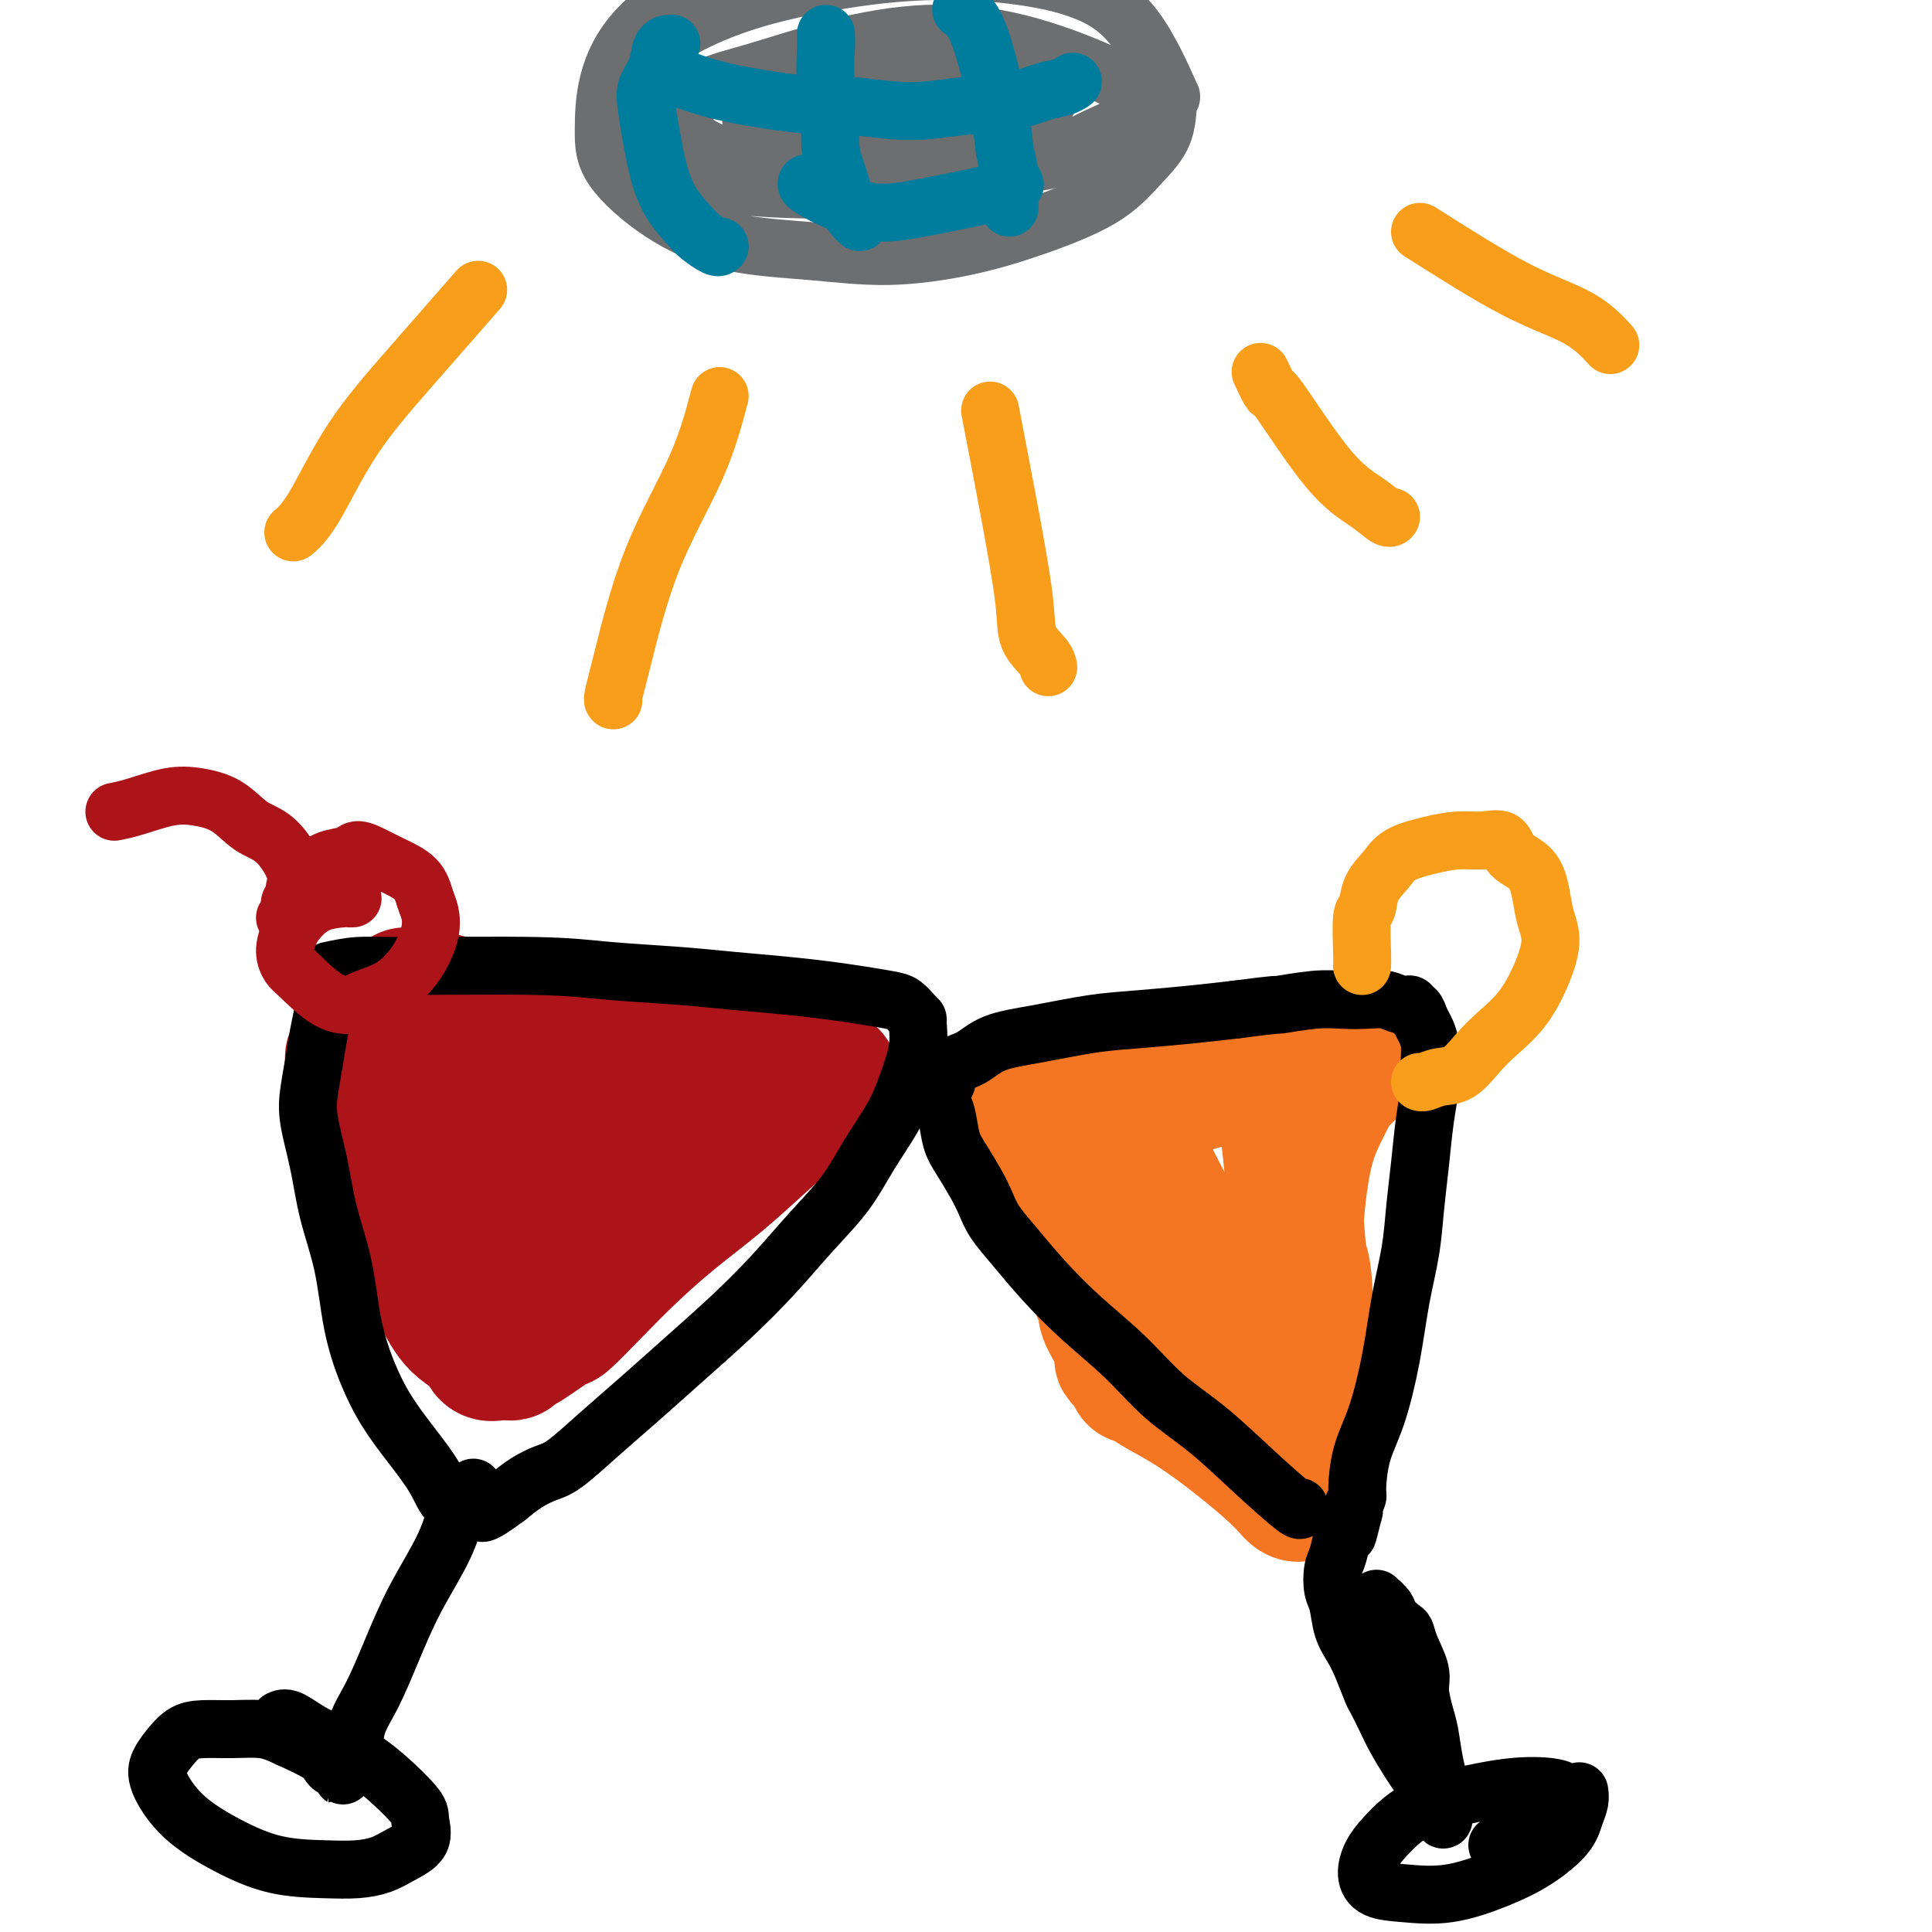 <svg viewBox='0 0 400 400' version='1.1' xmlns='http://www.w3.org/2000/svg' xmlns:xlink='http://www.w3.org/1999/xlink'><g fill='none' stroke='#AD1419' stroke-width='28' stroke-linecap='round' stroke-linejoin='round'><path d='M84,206c2.373,0.244 4.747,0.488 7,1c2.253,0.512 4.386,1.292 8,2c3.614,0.708 8.708,1.344 13,2c4.292,0.656 7.782,1.331 12,2c4.218,0.669 9.164,1.331 14,2c4.836,0.669 9.562,1.346 13,2c3.438,0.654 5.586,1.286 8,2c2.414,0.714 5.092,1.511 7,2c1.908,0.489 3.047,0.671 4,1c0.953,0.329 1.720,0.806 2,1c0.280,0.194 0.072,0.105 0,0c-0.072,-0.105 -0.007,-0.226 0,0c0.007,0.226 -0.045,0.799 0,1c0.045,0.201 0.186,0.032 -1,1c-1.186,0.968 -3.698,3.075 -6,5c-2.302,1.925 -4.395,3.667 -7,6c-2.605,2.333 -5.721,5.257 -9,8c-3.279,2.743 -6.719,5.306 -10,8c-3.281,2.694 -6.403,5.521 -9,8c-2.597,2.479 -4.671,4.611 -7,7c-2.329,2.389 -4.914,5.036 -6,6c-1.086,0.964 -0.671,0.244 -2,1c-1.329,0.756 -4.400,2.987 -6,4c-1.600,1.013 -1.728,0.808 -2,1c-0.272,0.192 -0.689,0.783 -1,1c-0.311,0.217 -0.518,0.062 -1,0c-0.482,-0.062 -1.241,-0.031 -2,0'/><path d='M103,280c-2.590,0.800 -2.064,-0.700 -3,-2c-0.936,-1.300 -3.332,-2.402 -5,-4c-1.668,-1.598 -2.608,-3.694 -4,-6c-1.392,-2.306 -3.237,-4.821 -5,-8c-1.763,-3.179 -3.443,-7.022 -5,-11c-1.557,-3.978 -2.992,-8.092 -4,-11c-1.008,-2.908 -1.591,-4.611 -2,-6c-0.409,-1.389 -0.645,-2.465 -1,-4c-0.355,-1.535 -0.828,-3.528 -1,-5c-0.172,-1.472 -0.044,-2.424 0,-3c0.044,-0.576 0.006,-0.775 0,-1c-0.006,-0.225 0.022,-0.474 2,0c1.978,0.474 5.905,1.672 10,3c4.095,1.328 8.359,2.788 12,4c3.641,1.212 6.660,2.177 10,3c3.340,0.823 7.003,1.502 10,2c2.997,0.498 5.330,0.813 8,1c2.670,0.187 5.678,0.246 7,0c1.322,-0.246 0.959,-0.799 1,-1c0.041,-0.201 0.485,-0.052 1,0c0.515,0.052 1.101,0.005 1,0c-0.101,-0.005 -0.889,0.031 -1,0c-0.111,-0.031 0.453,-0.129 0,0c-0.453,0.129 -1.925,0.487 -4,1c-2.075,0.513 -4.752,1.183 -8,2c-3.248,0.817 -7.065,1.781 -10,3c-2.935,1.219 -4.988,2.694 -7,4c-2.012,1.306 -3.983,2.443 -5,4c-1.017,1.557 -1.082,3.535 -1,5c0.082,1.465 0.309,2.419 1,3c0.691,0.581 1.845,0.791 3,1'/><path d='M103,254c1.144,0.851 2.004,0.977 3,1c0.996,0.023 2.127,-0.058 3,0c0.873,0.058 1.489,0.256 2,0c0.511,-0.256 0.916,-0.966 1,-2c0.084,-1.034 -0.153,-2.392 -1,-4c-0.847,-1.608 -2.304,-3.464 -4,-5c-1.696,-1.536 -3.631,-2.750 -5,-4c-1.369,-1.250 -2.171,-2.536 -3,-3c-0.829,-0.464 -1.683,-0.105 -2,0c-0.317,0.105 -0.095,-0.045 0,1c0.095,1.045 0.064,3.286 0,6c-0.064,2.714 -0.162,5.903 0,9c0.162,3.097 0.582,6.103 1,8c0.418,1.897 0.834,2.685 1,3c0.166,0.315 0.083,0.158 0,0'/></g>
<g fill='none' stroke='#F47623' stroke-width='28' stroke-linecap='round' stroke-linejoin='round'><path d='M235,285c-0.288,-1.301 -0.576,-2.603 -1,-4c-0.424,-1.397 -0.985,-2.890 -2,-5c-1.015,-2.110 -2.486,-4.836 -4,-8c-1.514,-3.164 -3.073,-6.767 -5,-10c-1.927,-3.233 -4.222,-6.098 -6,-9c-1.778,-2.902 -3.040,-5.843 -4,-8c-0.960,-2.157 -1.617,-3.531 -2,-5c-0.383,-1.469 -0.490,-3.035 -1,-4c-0.510,-0.965 -1.421,-1.331 -2,-2c-0.579,-0.669 -0.827,-1.643 -1,-2c-0.173,-0.357 -0.273,-0.099 0,0c0.273,0.099 0.917,0.039 2,0c1.083,-0.039 2.605,-0.056 5,0c2.395,0.056 5.662,0.184 9,0c3.338,-0.184 6.747,-0.680 10,-1c3.253,-0.320 6.349,-0.464 9,-1c2.651,-0.536 4.858,-1.464 7,-2c2.142,-0.536 4.221,-0.679 6,-1c1.779,-0.321 3.259,-0.820 4,-1c0.741,-0.180 0.742,-0.041 1,0c0.258,0.041 0.771,-0.016 1,0c0.229,0.016 0.172,0.107 0,0c-0.172,-0.107 -0.458,-0.410 0,0c0.458,0.410 1.662,1.533 2,2c0.338,0.467 -0.189,0.276 0,1c0.189,0.724 1.095,2.362 2,4'/><path d='M265,229c1.333,2.418 1.667,4.961 2,8c0.333,3.039 0.666,6.572 1,11c0.334,4.428 0.667,9.750 1,12c0.333,2.250 0.664,1.429 1,5c0.336,3.571 0.678,11.535 1,16c0.322,4.465 0.624,5.432 1,7c0.376,1.568 0.825,3.739 1,5c0.175,1.261 0.076,1.613 0,2c-0.076,0.387 -0.130,0.811 0,1c0.130,0.189 0.445,0.144 0,0c-0.445,-0.144 -1.650,-0.387 -3,-1c-1.350,-0.613 -2.844,-1.596 -5,-3c-2.156,-1.404 -4.973,-3.230 -8,-5c-3.027,-1.770 -6.263,-3.484 -9,-6c-2.737,-2.516 -4.976,-5.834 -7,-8c-2.024,-2.166 -3.834,-3.179 -5,-5c-1.166,-1.821 -1.687,-4.451 -2,-6c-0.313,-1.549 -0.416,-2.018 -1,-4c-0.584,-1.982 -1.647,-5.477 -2,-7c-0.353,-1.523 0.004,-1.075 0,-1c-0.004,0.075 -0.369,-0.223 0,0c0.369,0.223 1.471,0.967 4,4c2.529,3.033 6.486,8.355 9,12c2.514,3.645 3.587,5.613 5,7c1.413,1.387 3.167,2.192 4,3c0.833,0.808 0.745,1.617 1,2c0.255,0.383 0.852,0.340 1,0c0.148,-0.340 -0.152,-0.976 -1,-3c-0.848,-2.024 -2.242,-5.435 -4,-9c-1.758,-3.565 -3.879,-7.282 -6,-11'/><path d='M244,255c-2.519,-5.196 -3.316,-6.685 -4,-8c-0.684,-1.315 -1.255,-2.457 -2,-4c-0.745,-1.543 -1.664,-3.486 -2,-5c-0.336,-1.514 -0.091,-2.600 0,-3c0.091,-0.400 0.026,-0.114 0,0c-0.026,0.114 -0.013,0.057 0,0'/><path d='M216,225c-0.581,-0.333 -1.163,-0.667 0,-1c1.163,-0.333 4.069,-0.666 7,-1c2.931,-0.334 5.885,-0.668 10,-1c4.115,-0.332 9.390,-0.664 14,-1c4.610,-0.336 8.554,-0.678 12,-1c3.446,-0.322 6.392,-0.623 9,-1c2.608,-0.377 4.876,-0.829 7,-1c2.124,-0.171 4.103,-0.059 5,0c0.897,0.059 0.711,0.066 1,0c0.289,-0.066 1.053,-0.204 1,0c-0.053,0.204 -0.924,0.749 -1,1c-0.076,0.251 0.642,0.208 0,1c-0.642,0.792 -2.644,2.419 -4,4c-1.356,1.581 -2.065,3.115 -3,5c-0.935,1.885 -2.097,4.121 -3,7c-0.903,2.879 -1.548,6.402 -2,10c-0.452,3.598 -0.710,7.273 -1,11c-0.290,3.727 -0.611,7.507 -1,11c-0.389,3.493 -0.846,6.698 -1,10c-0.154,3.302 -0.004,6.702 0,10c0.004,3.298 -0.138,6.495 0,9c0.138,2.505 0.557,4.320 1,6c0.443,1.680 0.910,3.226 1,4c0.090,0.774 -0.198,0.778 0,1c0.198,0.222 0.880,0.664 1,1c0.120,0.336 -0.324,0.568 -1,0c-0.676,-0.568 -1.583,-1.936 -5,-5c-3.417,-3.064 -9.343,-7.825 -14,-11c-4.657,-3.175 -8.045,-4.764 -10,-6c-1.955,-1.236 -2.478,-2.118 -3,-3'/><path d='M236,284c-5.541,-3.991 -3.394,-2.467 -3,-3c0.394,-0.533 -0.967,-3.122 -2,-5c-1.033,-1.878 -1.740,-3.044 -2,-4c-0.260,-0.956 -0.074,-1.702 0,-2c0.074,-0.298 0.037,-0.149 0,0'/></g>
<g fill='none' stroke='#000000' stroke-width='12' stroke-linecap='round' stroke-linejoin='round'><path d='M68,201c1.983,-0.429 3.965,-0.858 6,-1c2.035,-0.142 4.121,0.003 11,0c6.879,-0.003 18.549,-0.156 26,0c7.451,0.156 10.683,0.619 15,1c4.317,0.381 9.720,0.679 14,1c4.280,0.321 7.436,0.664 11,1c3.564,0.336 7.535,0.667 11,1c3.465,0.333 6.423,0.670 9,1c2.577,0.330 4.771,0.652 7,1c2.229,0.348 4.492,0.720 6,1c1.508,0.280 2.262,0.466 3,1c0.738,0.534 1.460,1.414 2,2c0.540,0.586 0.898,0.877 1,1c0.102,0.123 -0.051,0.077 0,1c0.051,0.923 0.305,2.814 0,5c-0.305,2.186 -1.170,4.668 -2,7c-0.830,2.332 -1.625,4.515 -3,7c-1.375,2.485 -3.329,5.273 -5,8c-1.671,2.727 -3.059,5.391 -5,8c-1.941,2.609 -4.435,5.161 -7,8c-2.565,2.839 -5.201,5.965 -8,9c-2.799,3.035 -5.760,5.979 -9,9c-3.240,3.021 -6.757,6.118 -10,9c-3.243,2.882 -6.212,5.548 -9,8c-2.788,2.452 -5.396,4.690 -8,7c-2.604,2.310 -5.203,4.691 -7,6c-1.797,1.309 -2.791,1.545 -4,2c-1.209,0.455 -2.631,1.130 -4,2c-1.369,0.870 -2.684,1.935 -4,3'/><path d='M105,310c-7.928,5.905 -4.749,2.167 -4,1c0.749,-1.167 -0.933,0.237 -2,1c-1.067,0.763 -1.519,0.885 -2,1c-0.481,0.115 -0.991,0.224 -1,0c-0.009,-0.224 0.483,-0.780 0,-1c-0.483,-0.220 -1.942,-0.102 -3,-1c-1.058,-0.898 -1.715,-2.811 -3,-5c-1.285,-2.189 -3.197,-4.654 -5,-7c-1.803,-2.346 -3.498,-4.574 -5,-7c-1.502,-2.426 -2.811,-5.051 -4,-8c-1.189,-2.949 -2.259,-6.223 -3,-10c-0.741,-3.777 -1.152,-8.056 -2,-12c-0.848,-3.944 -2.133,-7.554 -3,-11c-0.867,-3.446 -1.315,-6.727 -2,-10c-0.685,-3.273 -1.605,-6.537 -2,-9c-0.395,-2.463 -0.263,-4.124 0,-6c0.263,-1.876 0.659,-3.967 1,-6c0.341,-2.033 0.627,-4.009 1,-6c0.373,-1.991 0.831,-3.998 1,-5c0.169,-1.002 0.048,-1.001 0,-1c-0.048,0.001 -0.024,0.000 0,0'/><path d='M98,308c-1.077,1.046 -2.153,2.092 -3,4c-0.847,1.908 -1.463,4.679 -3,8c-1.537,3.321 -3.994,7.190 -6,11c-2.006,3.810 -3.561,7.559 -5,11c-1.439,3.441 -2.763,6.575 -4,9c-1.237,2.425 -2.388,4.142 -3,6c-0.612,1.858 -0.686,3.855 -1,5c-0.314,1.145 -0.869,1.436 -1,2c-0.131,0.564 0.161,1.401 0,2c-0.161,0.599 -0.775,0.960 -1,1c-0.225,0.040 -0.059,-0.242 0,0c0.059,0.242 0.012,1.007 0,1c-0.012,-0.007 0.011,-0.786 0,-1c-0.011,-0.214 -0.055,0.139 0,0c0.055,-0.139 0.208,-0.769 0,-1c-0.208,-0.231 -0.777,-0.064 -1,0c-0.223,0.064 -0.101,0.026 0,0c0.101,-0.026 0.182,-0.040 0,0c-0.182,0.040 -0.626,0.134 -1,0c-0.374,-0.134 -0.678,-0.498 -1,-1c-0.322,-0.502 -0.664,-1.144 -2,-2c-1.336,-0.856 -3.668,-1.928 -6,-3'/><path d='M60,360c-2.934,-1.383 -4.270,-1.840 -6,-2c-1.730,-0.160 -3.854,-0.024 -6,0c-2.146,0.024 -4.316,-0.065 -6,0c-1.684,0.065 -2.884,0.284 -4,1c-1.116,0.716 -2.147,1.930 -3,3c-0.853,1.070 -1.527,1.996 -2,3c-0.473,1.004 -0.743,2.087 0,4c0.743,1.913 2.501,4.657 5,7c2.499,2.343 5.739,4.286 9,6c3.261,1.714 6.541,3.200 10,4c3.459,0.800 7.096,0.914 10,1c2.904,0.086 5.075,0.143 7,0c1.925,-0.143 3.602,-0.486 5,-1c1.398,-0.514 2.515,-1.200 4,-2c1.485,-0.800 3.339,-1.715 4,-3c0.661,-1.285 0.131,-2.941 0,-4c-0.131,-1.059 0.138,-1.521 -1,-3c-1.138,-1.479 -3.682,-3.976 -6,-6c-2.318,-2.024 -4.411,-3.576 -7,-5c-2.589,-1.424 -5.673,-2.722 -8,-4c-2.327,-1.278 -3.896,-2.536 -5,-3c-1.104,-0.464 -1.744,-0.132 -2,0c-0.256,0.132 -0.128,0.066 0,0'/><path d='M269,312c0.240,0.563 0.480,1.126 -1,0c-1.480,-1.126 -4.679,-3.940 -8,-7c-3.321,-3.060 -6.764,-6.367 -10,-9c-3.236,-2.633 -6.266,-4.591 -9,-7c-2.734,-2.409 -5.173,-5.270 -8,-8c-2.827,-2.730 -6.042,-5.328 -9,-8c-2.958,-2.672 -5.659,-5.416 -8,-8c-2.341,-2.584 -4.321,-5.006 -6,-7c-1.679,-1.994 -3.055,-3.561 -4,-5c-0.945,-1.439 -1.457,-2.752 -2,-4c-0.543,-1.248 -1.116,-2.431 -2,-4c-0.884,-1.569 -2.079,-3.523 -3,-5c-0.921,-1.477 -1.568,-2.476 -2,-4c-0.432,-1.524 -0.648,-3.572 -1,-5c-0.352,-1.428 -0.840,-2.235 -1,-3c-0.160,-0.765 0.007,-1.488 0,-2c-0.007,-0.512 -0.190,-0.812 0,-1c0.190,-0.188 0.751,-0.262 1,-1c0.249,-0.738 0.184,-2.138 1,-3c0.816,-0.862 2.513,-1.187 4,-2c1.487,-0.813 2.765,-2.116 5,-3c2.235,-0.884 5.428,-1.350 9,-2c3.572,-0.650 7.525,-1.483 11,-2c3.475,-0.517 6.474,-0.716 10,-1c3.526,-0.284 7.579,-0.653 11,-1c3.421,-0.347 6.211,-0.674 9,-1'/><path d='M256,209c9.428,-1.249 7.999,-0.872 9,-1c1.001,-0.128 4.431,-0.762 7,-1c2.569,-0.238 4.276,-0.079 6,0c1.724,0.079 3.466,0.078 5,0c1.534,-0.078 2.859,-0.233 4,0c1.141,0.233 2.099,0.853 3,1c0.901,0.147 1.747,-0.180 2,0c0.253,0.180 -0.086,0.865 0,1c0.086,0.135 0.597,-0.282 1,0c0.403,0.282 0.697,1.262 1,2c0.303,0.738 0.614,1.232 1,2c0.386,0.768 0.847,1.808 1,3c0.153,1.192 -0.001,2.535 0,4c0.001,1.465 0.156,3.052 0,5c-0.156,1.948 -0.622,4.256 -1,7c-0.378,2.744 -0.667,5.926 -1,9c-0.333,3.074 -0.711,6.042 -1,9c-0.289,2.958 -0.490,5.905 -1,9c-0.510,3.095 -1.328,6.339 -2,10c-0.672,3.661 -1.198,7.739 -2,12c-0.802,4.261 -1.879,8.703 -3,12c-1.121,3.297 -2.286,5.447 -3,8c-0.714,2.553 -0.976,5.507 -1,7c-0.024,1.493 0.189,1.524 0,2c-0.189,0.476 -0.782,1.397 -1,2c-0.218,0.603 -0.062,0.886 0,1c0.062,0.114 0.031,0.057 0,0'/><path d='M280,313c-1.869,8.608 -0.542,3.129 0,1c0.542,-2.129 0.299,-0.906 0,0c-0.299,0.906 -0.655,1.496 -1,2c-0.345,0.504 -0.678,0.923 -1,2c-0.322,1.077 -0.634,2.812 -1,4c-0.366,1.188 -0.786,1.829 -1,3c-0.214,1.171 -0.224,2.870 0,4c0.224,1.130 0.680,1.690 1,3c0.320,1.310 0.505,3.371 1,5c0.495,1.629 1.302,2.827 2,4c0.698,1.173 1.288,2.321 2,4c0.712,1.679 1.545,3.888 2,5c0.455,1.112 0.531,1.127 1,2c0.469,0.873 1.331,2.605 2,4c0.669,1.395 1.146,2.453 2,4c0.854,1.547 2.084,3.581 3,5c0.916,1.419 1.517,2.221 2,3c0.483,0.779 0.846,1.533 1,2c0.154,0.467 0.097,0.646 0,1c-0.097,0.354 -0.236,0.882 0,1c0.236,0.118 0.847,-0.175 1,0c0.153,0.175 -0.151,0.816 0,1c0.151,0.184 0.757,-0.090 1,0c0.243,0.090 0.121,0.545 0,1'/><path d='M297,374c3.153,5.621 1.536,1.173 1,-1c-0.536,-2.173 0.010,-2.073 0,-3c-0.010,-0.927 -0.575,-2.882 -1,-5c-0.425,-2.118 -0.709,-4.398 -1,-6c-0.291,-1.602 -0.589,-2.527 -1,-4c-0.411,-1.473 -0.935,-3.493 -1,-5c-0.065,-1.507 0.330,-2.501 0,-4c-0.330,-1.499 -1.383,-3.505 -2,-5c-0.617,-1.495 -0.796,-2.481 -1,-3c-0.204,-0.519 -0.432,-0.570 -1,-1c-0.568,-0.430 -1.477,-1.239 -2,-2c-0.523,-0.761 -0.662,-1.476 -1,-2c-0.338,-0.524 -0.875,-0.859 -1,-1c-0.125,-0.141 0.162,-0.089 0,0c-0.162,0.089 -0.774,0.216 -1,0c-0.226,-0.216 -0.064,-0.776 0,-1c0.064,-0.224 0.032,-0.112 0,0'/><path d='M310,382c1.170,-0.819 2.341,-1.638 3,-2c0.659,-0.362 0.808,-0.268 2,-1c1.192,-0.732 3.427,-2.290 5,-3c1.573,-0.710 2.482,-0.572 3,-1c0.518,-0.428 0.643,-1.423 1,-2c0.357,-0.577 0.945,-0.738 1,-1c0.055,-0.262 -0.423,-0.627 -1,-1c-0.577,-0.373 -1.253,-0.753 -3,-1c-1.747,-0.247 -4.565,-0.359 -8,0c-3.435,0.359 -7.485,1.191 -11,2c-3.515,0.809 -6.494,1.597 -9,3c-2.506,1.403 -4.540,3.423 -6,5c-1.460,1.577 -2.345,2.712 -3,4c-0.655,1.288 -1.080,2.729 -1,4c0.080,1.271 0.665,2.372 2,3c1.335,0.628 3.418,0.784 6,1c2.582,0.216 5.661,0.494 9,0c3.339,-0.494 6.937,-1.760 10,-3c3.063,-1.240 5.591,-2.455 8,-4c2.409,-1.545 4.698,-3.419 6,-5c1.302,-1.581 1.617,-2.868 2,-4c0.383,-1.132 0.835,-2.107 1,-3c0.165,-0.893 0.045,-1.702 0,-2c-0.045,-0.298 -0.013,-0.085 0,0c0.013,0.085 0.006,0.043 0,0'/></g>
<g fill='none' stroke='#F99E1B' stroke-width='12' stroke-linecap='round' stroke-linejoin='round'><path d='M282,200c0.028,-0.511 0.055,-1.021 0,-3c-0.055,-1.979 -0.194,-5.426 0,-7c0.194,-1.574 0.721,-1.276 1,-2c0.279,-0.724 0.310,-2.471 1,-4c0.690,-1.529 2.039,-2.840 3,-4c0.961,-1.160 1.536,-2.170 3,-3c1.464,-0.830 3.818,-1.481 6,-2c2.182,-0.519 4.191,-0.906 6,-1c1.809,-0.094 3.416,0.105 5,0c1.584,-0.105 3.145,-0.514 4,0c0.855,0.514 1.005,1.951 2,3c0.995,1.049 2.836,1.709 4,3c1.164,1.291 1.650,3.212 2,5c0.350,1.788 0.565,3.444 1,5c0.435,1.556 1.089,3.013 1,5c-0.089,1.987 -0.922,4.505 -2,7c-1.078,2.495 -2.403,4.969 -4,7c-1.597,2.031 -3.468,3.620 -5,5c-1.532,1.380 -2.726,2.552 -4,4c-1.274,1.448 -2.629,3.173 -4,4c-1.371,0.827 -2.759,0.758 -4,1c-1.241,0.242 -2.334,0.796 -3,1c-0.666,0.204 -0.905,0.058 -1,0c-0.095,-0.058 -0.048,-0.029 0,0'/></g>
<g fill='none' stroke='#AD1419' stroke-width='12' stroke-linecap='round' stroke-linejoin='round'><path d='M73,186c-0.432,0.011 -0.864,0.021 -1,0c-0.136,-0.021 0.026,-0.074 -1,0c-1.026,0.074 -3.238,0.275 -5,1c-1.762,0.725 -3.072,1.973 -4,3c-0.928,1.027 -1.474,1.834 -2,3c-0.526,1.166 -1.030,2.691 -1,4c0.030,1.309 0.596,2.401 1,3c0.404,0.599 0.645,0.705 2,2c1.355,1.295 3.822,3.778 6,5c2.178,1.222 4.067,1.182 5,1c0.933,-0.182 0.909,-0.505 2,-1c1.091,-0.495 3.298,-1.161 5,-2c1.702,-0.839 2.898,-1.851 4,-3c1.102,-1.149 2.110,-2.436 3,-4c0.890,-1.564 1.663,-3.406 2,-5c0.337,-1.594 0.239,-2.941 0,-4c-0.239,-1.059 -0.621,-1.829 -1,-3c-0.379,-1.171 -0.757,-2.741 -2,-4c-1.243,-1.259 -3.350,-2.206 -5,-3c-1.650,-0.794 -2.842,-1.436 -4,-2c-1.158,-0.564 -2.283,-1.051 -3,-1c-0.717,0.051 -1.025,0.641 -2,1c-0.975,0.359 -2.615,0.486 -4,1c-1.385,0.514 -2.515,1.413 -3,2c-0.485,0.587 -0.326,0.862 -1,2c-0.674,1.138 -2.181,3.140 -3,4c-0.819,0.860 -0.951,0.578 -1,1c-0.049,0.422 -0.014,1.549 0,2c0.014,0.451 0.007,0.225 0,0'/><path d='M60,189c-0.697,1.624 0.061,1.183 0,1c-0.061,-0.183 -0.941,-0.109 -1,0c-0.059,0.109 0.702,0.251 1,0c0.298,-0.251 0.132,-0.895 0,-1c-0.132,-0.105 -0.228,0.330 0,0c0.228,-0.330 0.782,-1.426 1,-2c0.218,-0.574 0.100,-0.627 0,-1c-0.100,-0.373 -0.180,-1.066 0,-2c0.180,-0.934 0.622,-2.110 0,-4c-0.622,-1.890 -2.309,-4.494 -4,-6c-1.691,-1.506 -3.386,-1.914 -5,-3c-1.614,-1.086 -3.148,-2.851 -5,-4c-1.852,-1.149 -4.024,-1.681 -6,-2c-1.976,-0.319 -3.756,-0.426 -6,0c-2.244,0.426 -4.950,1.384 -7,2c-2.050,0.616 -3.443,0.890 -4,1c-0.557,0.110 -0.279,0.055 0,0'/></g>
<g fill='none' stroke='#6D6E70' stroke-width='12' stroke-linecap='round' stroke-linejoin='round'><path d='M145,-4c-4.846,3.236 -9.692,6.471 -13,10c-3.308,3.529 -5.079,7.351 -6,11c-0.921,3.649 -0.991,7.124 -1,10c-0.009,2.876 0.044,5.154 2,8c1.956,2.846 5.816,6.260 10,9c4.184,2.740 8.691,4.804 14,6c5.309,1.196 11.419,1.523 17,2c5.581,0.477 10.634,1.105 16,1c5.366,-0.105 11.046,-0.943 16,-2c4.954,-1.057 9.183,-2.332 14,-4c4.817,-1.668 10.224,-3.728 14,-6c3.776,-2.272 5.922,-4.756 8,-7c2.078,-2.244 4.088,-4.250 5,-7c0.912,-2.750 0.725,-6.246 1,-7c0.275,-0.754 1.011,1.234 0,-1c-1.011,-2.234 -3.770,-8.689 -7,-13c-3.230,-4.311 -6.930,-6.479 -11,-8c-4.070,-1.521 -8.510,-2.394 -13,-3c-4.490,-0.606 -9.031,-0.944 -14,-1c-4.969,-0.056 -10.366,0.169 -17,1c-6.634,0.831 -14.504,2.268 -21,4c-6.496,1.732 -11.617,3.758 -16,6c-4.383,2.242 -8.026,4.701 -11,7c-2.974,2.299 -5.278,4.437 -6,7c-0.722,2.563 0.138,5.550 0,7c-0.138,1.450 -1.273,1.364 1,3c2.273,1.636 7.954,4.994 14,7c6.046,2.006 12.456,2.662 19,3c6.544,0.338 13.224,0.360 20,0c6.776,-0.360 13.650,-1.103 19,-2c5.350,-0.897 9.175,-1.949 13,-3'/><path d='M212,34c10.342,-1.492 10.198,-2.721 12,-4c1.802,-1.279 5.552,-2.608 8,-4c2.448,-1.392 3.596,-2.848 4,-4c0.404,-1.152 0.066,-2.000 -1,-3c-1.066,-1.000 -2.861,-2.150 -7,-4c-4.139,-1.850 -10.624,-4.399 -17,-6c-6.376,-1.601 -12.644,-2.255 -19,-2c-6.356,0.255 -12.800,1.417 -19,3c-6.200,1.583 -12.156,3.586 -17,5c-4.844,1.414 -8.575,2.239 -11,4c-2.425,1.761 -3.544,4.458 -4,6c-0.456,1.542 -0.248,1.927 1,3c1.248,1.073 3.535,2.832 7,4c3.465,1.168 8.107,1.743 13,2c4.893,0.257 10.038,0.194 15,0c4.962,-0.194 9.743,-0.519 14,-1c4.257,-0.481 7.992,-1.120 11,-2c3.008,-0.880 5.289,-2.003 7,-3c1.711,-0.997 2.853,-1.870 4,-3c1.147,-1.130 2.298,-2.517 3,-3c0.702,-0.483 0.955,-0.061 0,-1c-0.955,-0.939 -3.117,-3.238 -6,-5c-2.883,-1.762 -6.489,-2.986 -11,-4c-4.511,-1.014 -9.929,-1.819 -14,-2c-4.071,-0.181 -6.794,0.261 -10,1c-3.206,0.739 -6.895,1.773 -10,3c-3.105,1.227 -5.625,2.646 -7,4c-1.375,1.354 -1.606,2.641 -2,4c-0.394,1.359 -0.952,2.789 0,4c0.952,1.211 3.415,2.203 7,3c3.585,0.797 8.293,1.398 13,2'/><path d='M176,31c6.442,0.853 12.547,0.487 18,0c5.453,-0.487 10.256,-1.095 13,-2c2.744,-0.905 3.431,-2.106 4,-3c0.569,-0.894 1.022,-1.482 1,-2c-0.022,-0.518 -0.517,-0.965 -2,-2c-1.483,-1.035 -3.952,-2.659 -7,-4c-3.048,-1.341 -6.673,-2.398 -10,-3c-3.327,-0.602 -6.356,-0.749 -9,-1c-2.644,-0.251 -4.904,-0.606 -6,-1c-1.096,-0.394 -1.027,-0.827 -1,-1c0.027,-0.173 0.014,-0.087 0,0'/></g>
<g fill='none' stroke='#007C9C' stroke-width='12' stroke-linecap='round' stroke-linejoin='round'><path d='M139,9c-0.790,0.070 -1.579,0.141 -2,1c-0.421,0.859 -0.473,2.507 -1,4c-0.527,1.493 -1.529,2.830 -2,4c-0.471,1.170 -0.412,2.172 0,5c0.412,2.828 1.179,7.483 2,11c0.821,3.517 1.698,5.895 3,8c1.302,2.105 3.028,3.937 4,5c0.972,1.063 1.188,1.357 2,2c0.812,0.643 2.219,1.635 3,2c0.781,0.365 0.938,0.104 1,0c0.062,-0.104 0.031,-0.052 0,0'/><path d='M171,7c0.034,0.644 0.069,1.288 0,3c-0.069,1.712 -0.241,4.492 0,7c0.241,2.508 0.894,4.745 1,7c0.106,2.255 -0.336,4.527 0,7c0.336,2.473 1.449,5.146 2,7c0.551,1.854 0.539,2.889 1,4c0.461,1.111 1.393,2.299 2,3c0.607,0.701 0.888,0.915 1,1c0.112,0.085 0.056,0.043 0,0'/><path d='M199,2c1.260,0.905 2.520,1.811 4,6c1.480,4.189 3.181,11.662 4,16c0.819,4.338 0.755,5.541 1,7c0.245,1.459 0.798,3.175 1,5c0.202,1.825 0.055,3.761 0,5c-0.055,1.239 -0.016,1.783 0,2c0.016,0.217 0.008,0.109 0,0'/><path d='M136,14c3.794,1.763 7.588,3.527 14,5c6.412,1.473 15.441,2.656 20,3c4.559,0.344 4.649,-0.149 7,0c2.351,0.149 6.965,0.941 11,1c4.035,0.059 7.491,-0.615 11,-1c3.509,-0.385 7.070,-0.482 10,-1c2.930,-0.518 5.229,-1.459 7,-2c1.771,-0.541 3.015,-0.684 4,-1c0.985,-0.316 1.710,-0.805 2,-1c0.290,-0.195 0.145,-0.098 0,0'/><path d='M167,38c0.019,-0.040 0.038,-0.080 0,0c-0.038,0.080 -0.131,0.278 1,1c1.131,0.722 3.488,1.966 6,3c2.512,1.034 5.181,1.857 8,2c2.819,0.143 5.789,-0.393 9,-1c3.211,-0.607 6.665,-1.287 10,-2c3.335,-0.713 6.552,-1.461 8,-2c1.448,-0.539 1.128,-0.868 1,-1c-0.128,-0.132 -0.064,-0.066 0,0'/></g>
<g fill='none' stroke='#F99E1B' stroke-width='12' stroke-linecap='round' stroke-linejoin='round'><path d='M99,60c-4.768,5.448 -9.537,10.896 -14,16c-4.463,5.104 -8.621,9.865 -12,15c-3.379,5.135 -5.978,10.644 -8,14c-2.022,3.356 -3.468,4.557 -4,5c-0.532,0.443 -0.152,0.126 0,0c0.152,-0.126 0.076,-0.063 0,0'/><path d='M149,82c-1.260,4.732 -2.520,9.464 -5,15c-2.480,5.536 -6.181,11.876 -9,19c-2.819,7.124 -4.756,15.033 -6,20c-1.244,4.967 -1.797,6.991 -2,8c-0.203,1.009 -0.058,1.003 0,1c0.058,-0.003 0.029,-0.001 0,0'/><path d='M205,85c1.359,7.052 2.718,14.103 4,21c1.282,6.897 2.487,13.638 3,18c0.513,4.362 0.333,6.344 1,8c0.667,1.656 2.179,2.984 3,4c0.821,1.016 0.949,1.719 1,2c0.051,0.281 0.026,0.141 0,0'/><path d='M261,77c0.865,1.839 1.731,3.677 2,4c0.269,0.323 -0.057,-0.870 2,2c2.057,2.870 6.499,9.802 10,14c3.501,4.198 6.062,5.661 8,7c1.938,1.339 3.252,2.553 4,3c0.748,0.447 0.928,0.128 1,0c0.072,-0.128 0.036,-0.064 0,0'/><path d='M294,48c7.163,4.544 14.325,9.088 20,12c5.675,2.912 9.861,4.193 13,6c3.139,1.807 5.230,4.140 6,5c0.770,0.860 0.220,0.246 0,0c-0.220,-0.246 -0.110,-0.123 0,0'/></g>
</svg>